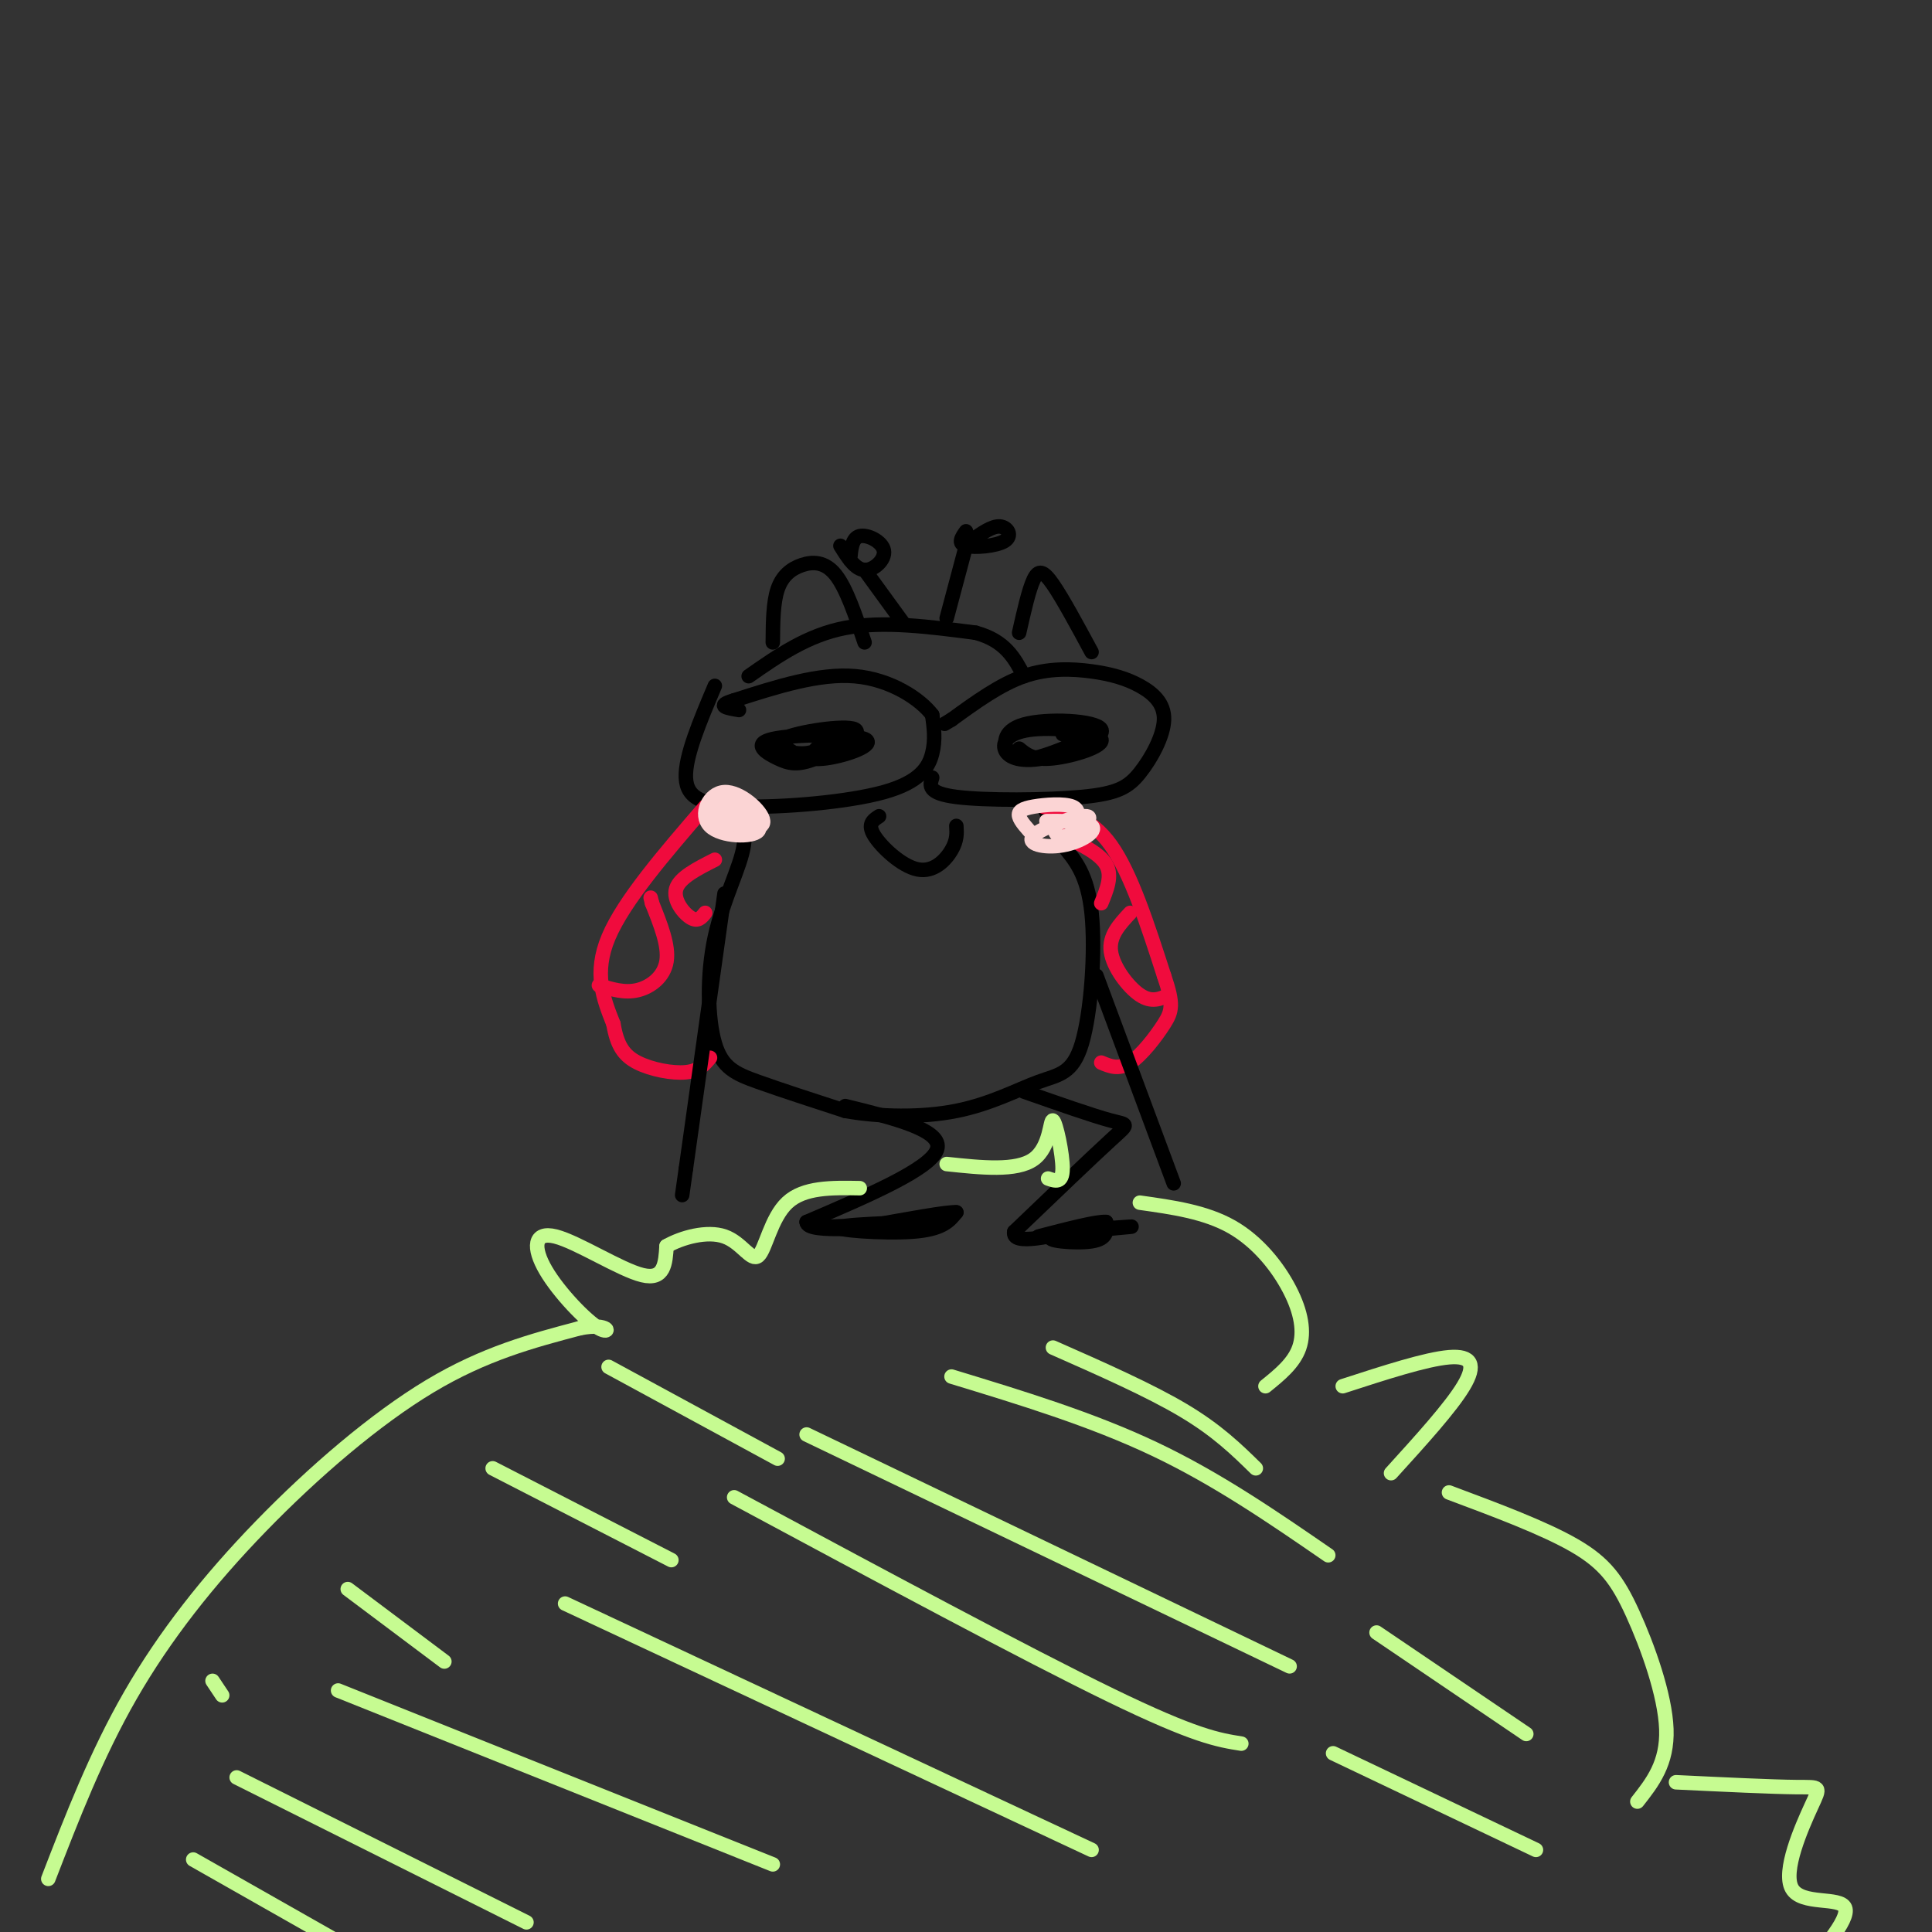 <svg viewBox='0 0 400 400' version='1.1' xmlns='http://www.w3.org/2000/svg' xmlns:xlink='http://www.w3.org/1999/xlink'><rect x="0" y="0" width="400" height="400" fill="#333333" stroke="none"/><g fill='none' stroke='#000000' stroke-width='3' stroke-linecap='round' stroke-linejoin='round'><path d='M148,142c-3.096,7.311 -6.191,14.622 -6,19c0.191,4.378 3.670,5.823 12,6c8.330,0.177 21.512,-0.914 29,-3c7.488,-2.086 9.282,-5.167 10,-8c0.718,-2.833 0.359,-5.416 0,-8'/><path d='M193,148c-2.444,-3.244 -8.556,-7.356 -16,-8c-7.444,-0.644 -16.222,2.178 -25,5'/><path d='M152,145c-4.000,1.167 -1.500,1.583 1,2'/><path d='M163,155c1.901,1.269 3.802,2.539 8,2c4.198,-0.539 10.694,-2.886 8,-4c-2.694,-1.114 -14.578,-0.995 -19,0c-4.422,0.995 -1.381,2.865 1,4c2.381,1.135 4.102,1.536 8,0c3.898,-1.536 9.973,-5.010 8,-6c-1.973,-0.990 -11.993,0.503 -15,2c-3.007,1.497 0.998,2.999 4,3c3.002,0.001 5.001,-1.500 7,-3'/><path d='M173,153c0.500,-0.167 -1.750,0.917 -4,2'/><path d='M193,161c-0.514,1.615 -1.029,3.229 5,4c6.029,0.771 18.601,0.697 26,0c7.399,-0.697 9.623,-2.018 12,-5c2.377,-2.982 4.905,-7.625 5,-11c0.095,-3.375 -2.243,-5.482 -5,-7c-2.757,-1.518 -5.935,-2.447 -10,-3c-4.065,-0.553 -9.019,-0.729 -14,1c-4.981,1.729 -9.991,5.365 -15,9'/><path d='M197,149c-2.500,1.500 -1.250,0.750 0,0'/><path d='M211,155c1.458,1.213 2.916,2.425 7,2c4.084,-0.425 10.793,-2.488 10,-4c-0.793,-1.512 -9.089,-2.474 -14,-2c-4.911,0.474 -6.437,2.383 -6,4c0.437,1.617 2.835,2.942 8,2c5.165,-0.942 13.096,-4.149 12,-6c-1.096,-1.851 -11.218,-2.344 -16,-1c-4.782,1.344 -4.223,4.527 -3,6c1.223,1.473 3.112,1.237 5,1'/><path d='M214,157c3.178,-0.689 8.622,-2.911 10,-4c1.378,-1.089 -1.311,-1.044 -4,-1'/><path d='M160,133c0.030,-4.107 0.060,-8.214 1,-11c0.940,-2.786 2.792,-4.250 5,-5c2.208,-0.750 4.774,-0.786 7,2c2.226,2.786 4.113,8.393 6,14'/><path d='M211,131c1.000,-4.444 2.000,-8.889 3,-11c1.000,-2.111 2.000,-1.889 4,1c2.000,2.889 5.000,8.444 8,14'/><path d='M155,140c6.083,-4.250 12.167,-8.500 20,-10c7.833,-1.500 17.417,-0.250 27,1'/><path d='M202,131c6.167,1.667 8.083,5.333 10,9'/><path d='M187,129c0.000,0.000 -8.000,-11.000 -8,-11'/><path d='M196,128c0.000,0.000 4.000,-15.000 4,-15'/><path d='M174,113c1.524,2.446 3.048,4.893 5,5c1.952,0.107 4.333,-2.125 4,-4c-0.333,-1.875 -3.381,-3.393 -5,-3c-1.619,0.393 -1.810,2.696 -2,5'/><path d='M200,110c-0.899,1.274 -1.798,2.548 0,3c1.798,0.452 6.292,0.083 8,-1c1.708,-1.083 0.631,-2.881 -1,-3c-1.631,-0.119 -3.815,1.440 -6,3'/><path d='M150,166c2.327,2.265 4.654,4.530 4,9c-0.654,4.470 -4.289,11.147 -6,19c-1.711,7.853 -1.499,16.884 0,22c1.499,5.116 4.285,6.319 9,8c4.715,1.681 11.357,3.841 18,6'/><path d='M175,230c7.095,1.266 15.832,1.430 23,0c7.168,-1.430 12.767,-4.456 17,-6c4.233,-1.544 7.101,-1.608 9,-8c1.899,-6.392 2.828,-19.112 2,-27c-0.828,-7.888 -3.414,-10.944 -6,-14'/><path d='M220,175c-1.667,-3.667 -2.833,-5.833 -4,-8'/><path d='M182,169c-1.238,0.810 -2.476,1.619 -1,4c1.476,2.381 5.667,6.333 9,7c3.333,0.667 5.810,-1.952 7,-4c1.190,-2.048 1.095,-3.524 1,-5'/></g>
<g fill='none' stroke='#F00B3D' stroke-width='3' stroke-linecap='round' stroke-linejoin='round'><path d='M146,167c-8.417,9.750 -16.833,19.500 -20,27c-3.167,7.500 -1.083,12.750 1,18'/><path d='M127,212c0.750,4.440 2.125,6.542 5,8c2.875,1.458 7.250,2.274 10,2c2.750,-0.274 3.875,-1.637 5,-3'/><path d='M216,167c4.917,1.083 9.833,2.167 14,8c4.167,5.833 7.583,16.417 11,27'/><path d='M241,202c2.048,5.964 1.667,7.375 0,10c-1.667,2.625 -4.619,6.464 -7,8c-2.381,1.536 -4.190,0.768 -6,0'/><path d='M124,204c2.644,0.822 5.289,1.644 8,1c2.711,-0.644 5.489,-2.756 6,-6c0.511,-3.244 -1.244,-7.622 -3,-12'/><path d='M135,187c-0.500,-2.000 -0.250,-1.000 0,0'/><path d='M234,189c-2.222,2.378 -4.444,4.756 -4,8c0.444,3.244 3.556,7.356 6,9c2.444,1.644 4.222,0.822 6,0'/><path d='M146,189c-0.756,0.956 -1.511,1.911 -3,1c-1.489,-0.911 -3.711,-3.689 -3,-6c0.711,-2.311 4.356,-4.156 8,-6'/><path d='M220,173c3.833,1.833 7.667,3.667 9,6c1.333,2.333 0.167,5.167 -1,8'/></g>
<g fill='none' stroke='#000000' stroke-width='3' stroke-linecap='round' stroke-linejoin='round'><path d='M175,229c10.167,2.500 20.333,5.000 19,9c-1.333,4.000 -14.167,9.500 -27,15'/><path d='M167,253c0.000,2.500 13.500,1.250 27,0'/><path d='M212,226c7.156,2.511 14.311,5.022 18,6c3.689,0.978 3.911,0.422 0,4c-3.911,3.578 -11.956,11.289 -20,19'/><path d='M210,255c-0.667,3.000 7.667,1.000 16,-1'/><path d='M171,254c11.839,-0.482 23.679,-0.964 22,-1c-1.679,-0.036 -16.875,0.375 -19,1c-2.125,0.625 8.821,1.464 15,1c6.179,-0.464 7.589,-2.232 9,-4'/><path d='M198,251c-1.667,-0.167 -10.333,1.417 -19,3'/><path d='M220,255c7.946,-0.595 15.893,-1.190 14,-1c-1.893,0.190 -13.625,1.167 -16,2c-2.375,0.833 4.607,1.524 8,1c3.393,-0.524 3.196,-2.262 3,-4'/><path d='M229,253c-1.833,-0.167 -7.917,1.417 -14,3'/></g>
<g fill='none' stroke='#FBD4D4' stroke-width='3' stroke-linecap='round' stroke-linejoin='round'><path d='M151,167c-0.451,1.570 -0.901,3.140 1,4c1.901,0.860 6.155,1.008 6,-1c-0.155,-2.008 -4.717,-6.174 -8,-6c-3.283,0.174 -5.286,4.688 -3,7c2.286,2.313 8.860,2.424 10,1c1.140,-1.424 -3.155,-4.383 -6,-5c-2.845,-0.617 -4.242,1.110 -3,2c1.242,0.890 5.121,0.945 9,1'/><path d='M157,170c-0.333,-0.733 -5.667,-3.067 -7,-3c-1.333,0.067 1.333,2.533 4,5'/><path d='M218,171c0.451,1.395 0.902,2.791 3,2c2.098,-0.791 5.842,-3.767 4,-4c-1.842,-0.233 -9.270,2.277 -11,4c-1.730,1.723 2.237,2.658 6,2c3.763,-0.658 7.321,-2.908 6,-4c-1.321,-1.092 -7.520,-1.026 -9,-1c-1.480,0.026 1.760,0.013 5,0'/><path d='M222,170c1.201,-0.660 1.703,-2.311 0,-3c-1.703,-0.689 -5.612,-0.416 -8,0c-2.388,0.416 -3.254,0.976 -3,2c0.254,1.024 1.627,2.512 3,4'/></g>
<g fill='none' stroke='#000000' stroke-width='3' stroke-linecap='round' stroke-linejoin='round'><path d='M150,185c0.000,0.000 -8.000,57.000 -8,57'/><path d='M142,242c-1.333,9.500 -0.667,4.750 0,0'/><path d='M227,202c0.000,0.000 16.000,43.000 16,43'/></g>
<g fill='none' stroke='#C6FB91' stroke-width='3' stroke-linecap='round' stroke-linejoin='round'><path d='M10,389c4.988,-12.893 9.976,-25.786 17,-38c7.024,-12.214 16.083,-23.750 27,-35c10.917,-11.250 23.690,-22.214 35,-29c11.310,-6.786 21.155,-9.393 31,-12'/><path d='M120,275c6.329,-1.281 6.652,1.516 4,0c-2.652,-1.516 -8.278,-7.344 -11,-12c-2.722,-4.656 -2.541,-8.138 2,-7c4.541,1.138 13.440,6.897 18,8c4.560,1.103 4.780,-2.448 5,-6'/><path d='M138,258c3.115,-1.789 8.402,-3.263 12,-2c3.598,1.263 5.507,5.263 7,4c1.493,-1.263 2.569,-7.789 6,-11c3.431,-3.211 9.215,-3.105 15,-3'/><path d='M196,241c7.232,0.768 14.464,1.536 18,-1c3.536,-2.536 3.375,-8.375 4,-8c0.625,0.375 2.036,6.964 2,10c-0.036,3.036 -1.518,2.518 -3,2'/><path d='M236,249c6.774,0.952 13.548,1.905 19,5c5.452,3.095 9.583,8.333 12,13c2.417,4.667 3.119,8.762 2,12c-1.119,3.238 -4.060,5.619 -7,8'/><path d='M278,287c8.622,-2.800 17.244,-5.600 22,-6c4.756,-0.400 5.644,1.600 3,6c-2.644,4.400 -8.822,11.200 -15,18'/><path d='M300,309c9.875,3.690 19.750,7.381 26,11c6.250,3.619 8.875,7.167 12,14c3.125,6.833 6.750,16.952 7,24c0.250,7.048 -2.875,11.024 -6,15'/><path d='M347,369c10.000,0.478 20.000,0.957 25,1c5.000,0.043 5.000,-0.349 3,4c-2.000,4.349 -6.000,13.440 -4,17c2.000,3.560 10.000,1.589 11,4c1.000,2.411 -5.000,9.206 -11,16'/><path d='M40,385c0.000,0.000 37.000,21.000 37,21'/><path d='M49,368c0.000,0.000 60.000,30.000 60,30'/><path d='M70,350c0.000,0.000 90.000,36.000 90,36'/><path d='M117,332c0.000,0.000 109.000,51.000 109,51'/><path d='M152,310c30.250,16.250 60.500,32.500 78,41c17.500,8.500 22.250,9.250 27,10'/><path d='M167,297c0.000,0.000 100.000,48.000 100,48'/><path d='M197,285c14.500,4.417 29.000,8.833 42,15c13.000,6.167 24.500,14.083 36,22'/><path d='M218,279c10.000,4.417 20.000,8.833 27,13c7.000,4.167 11.000,8.083 15,12'/><path d='M276,363c0.000,0.000 42.000,20.000 42,20'/><path d='M285,338c0.000,0.000 31.000,21.000 31,21'/><path d='M102,304c0.000,0.000 37.000,19.000 37,19'/><path d='M126,283c0.000,0.000 35.000,19.000 35,19'/><path d='M72,329c0.000,0.000 20.000,15.000 20,15'/><path d='M44,348c0.000,0.000 2.000,3.000 2,3'/></g>
</svg>